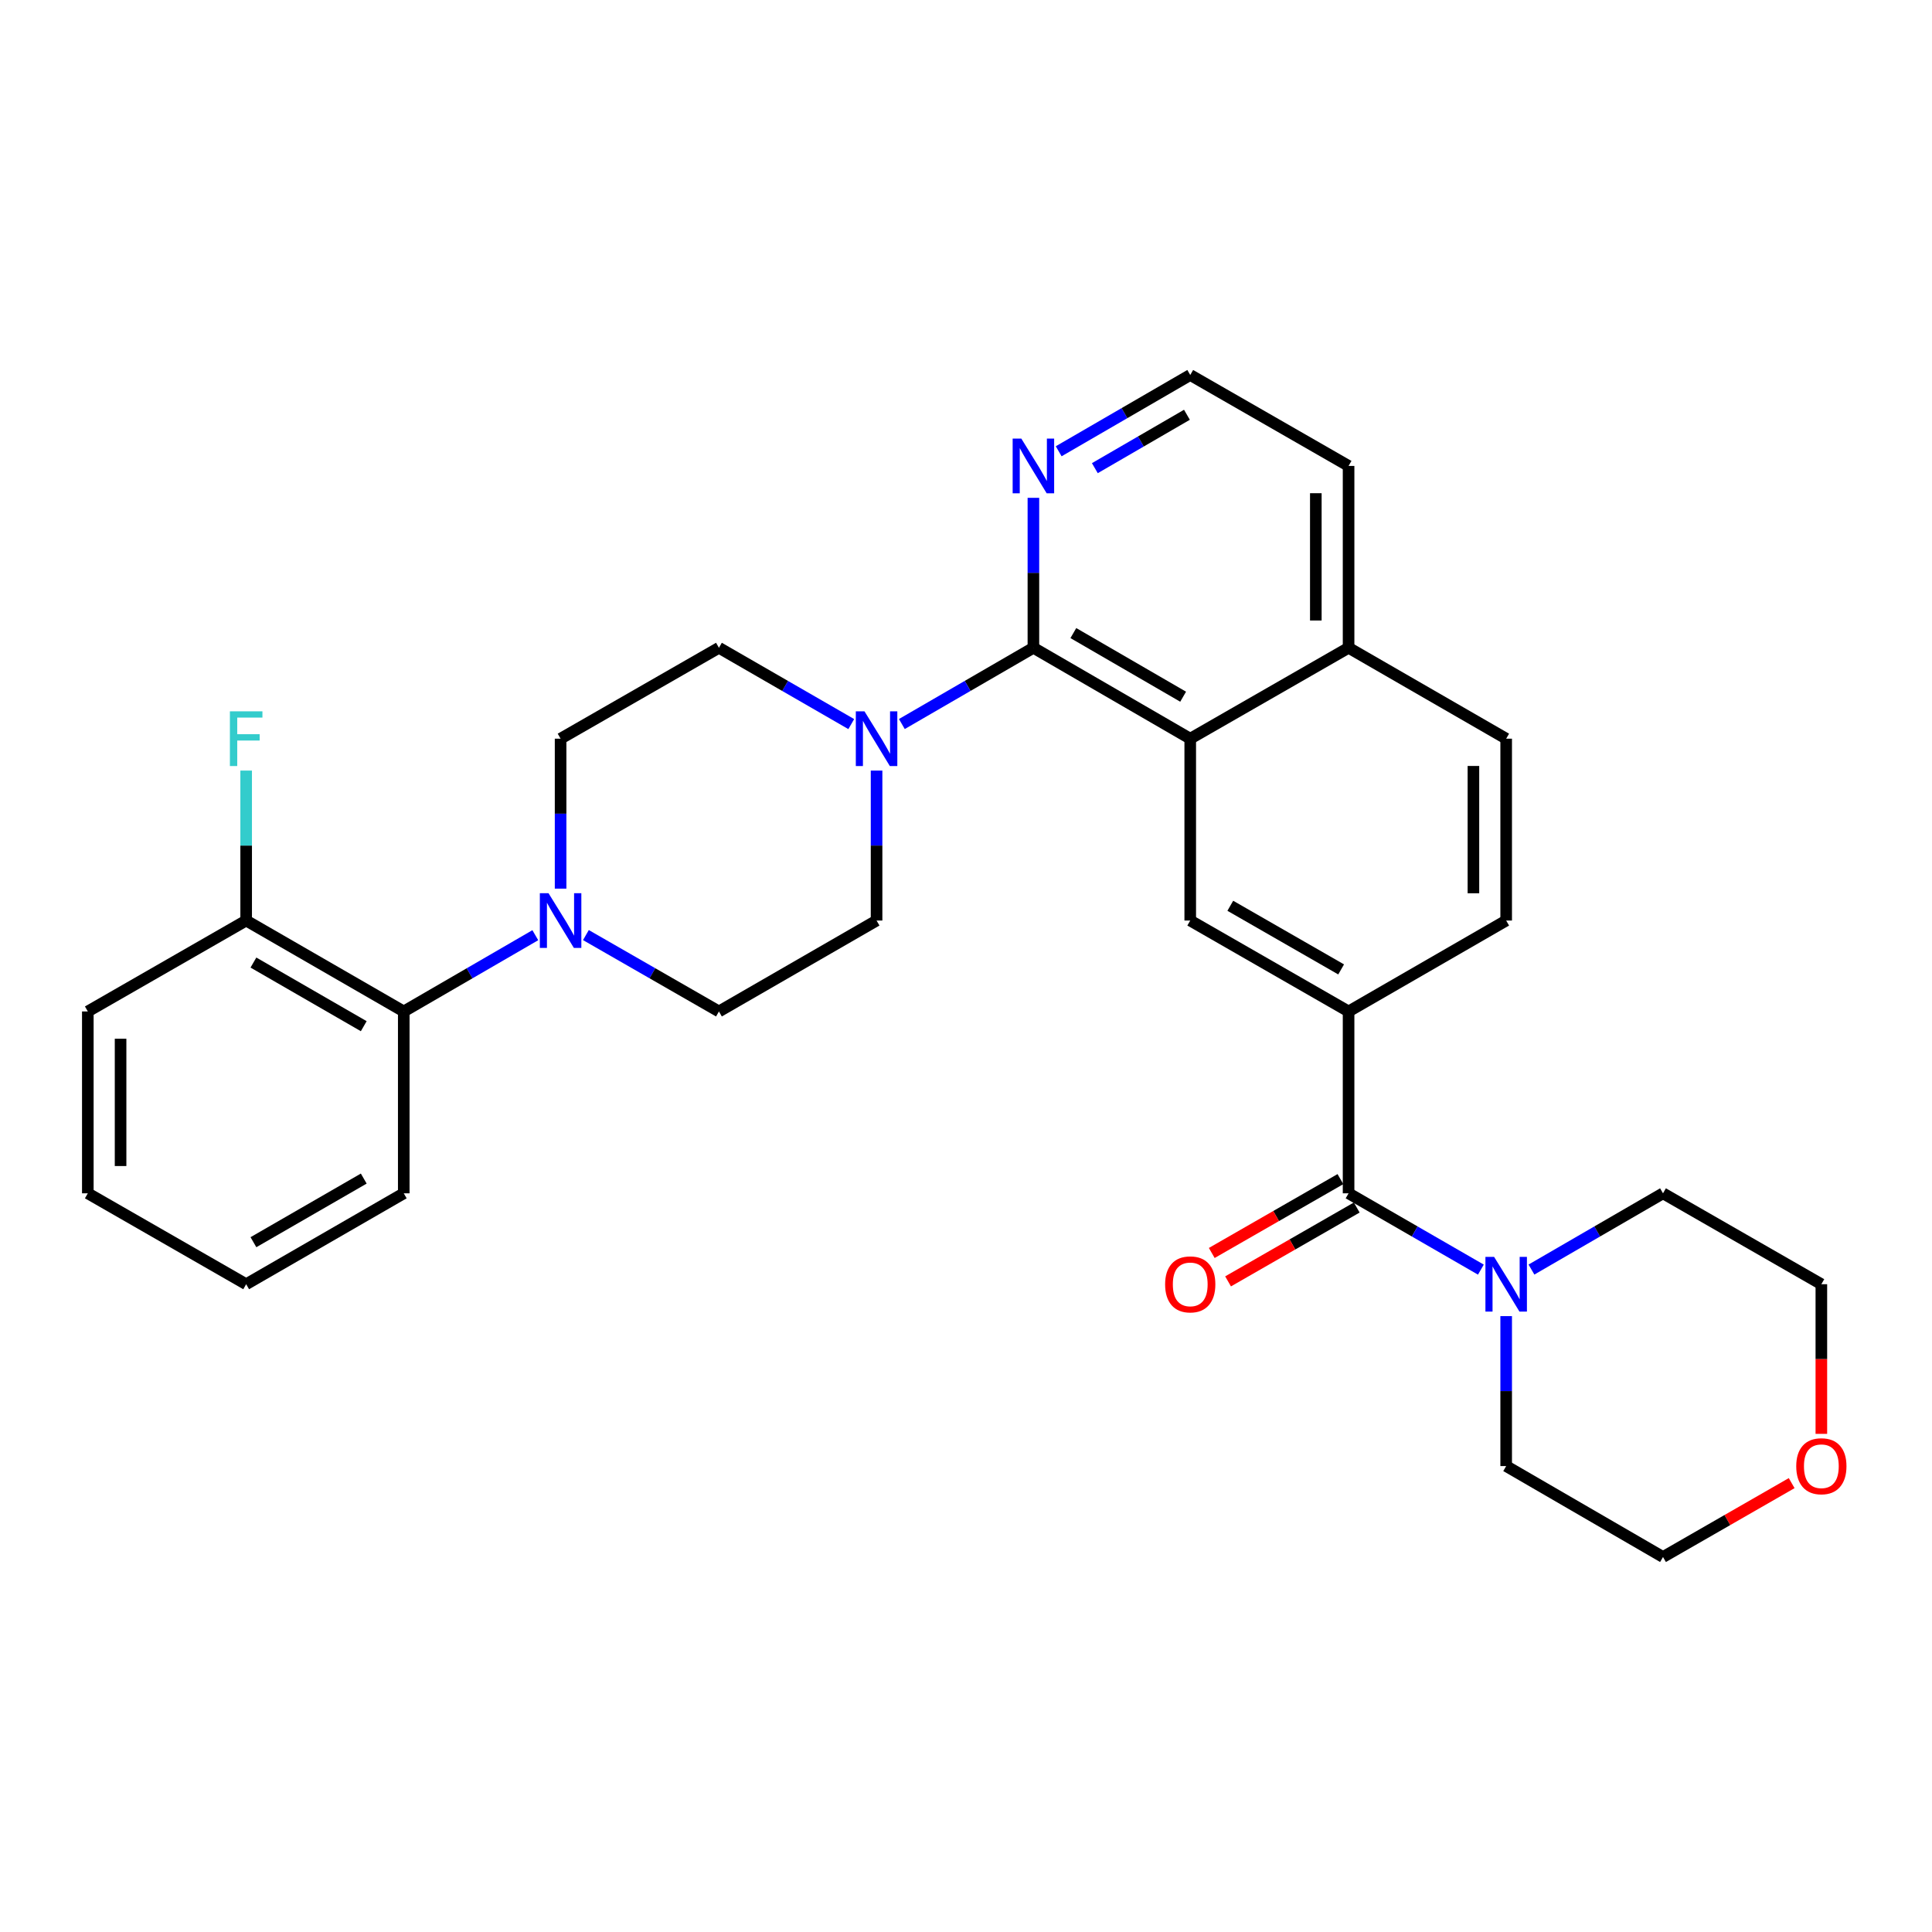 <?xml version='1.0' encoding='iso-8859-1'?>
<svg version='1.1' baseProfile='full'
              xmlns='http://www.w3.org/2000/svg'
                      xmlns:rdkit='http://www.rdkit.org/xml'
                      xmlns:xlink='http://www.w3.org/1999/xlink'
                  xml:space='preserve'
width='1000px' height='1000px' viewBox='0 0 1000 1000'>
<!-- END OF HEADER -->
<rect style='opacity:1.0;fill:#FFFFFF;stroke:none' width='1000' height='1000' x='0' y='0'> </rect>
<path class='bond-1' d='M 534.887,335.292 L 616.064,382.342' style='fill:none;fill-rule:evenodd;stroke:#000000;stroke-width:6px;stroke-linecap:butt;stroke-linejoin:miter;stroke-opacity:1' />
<path class='bond-1' d='M 555.566,327.68 L 612.39,360.615' style='fill:none;fill-rule:evenodd;stroke:#000000;stroke-width:6px;stroke-linecap:butt;stroke-linejoin:miter;stroke-opacity:1' />
<path class='bond-2' d='M 534.887,335.292 L 500.842,355.025' style='fill:none;fill-rule:evenodd;stroke:#000000;stroke-width:6px;stroke-linecap:butt;stroke-linejoin:miter;stroke-opacity:1' />
<path class='bond-2' d='M 500.842,355.025 L 466.797,374.758' style='fill:none;fill-rule:evenodd;stroke:#0000FF;stroke-width:6px;stroke-linecap:butt;stroke-linejoin:miter;stroke-opacity:1' />
<path class='bond-8' d='M 534.887,335.292 L 534.887,296.485' style='fill:none;fill-rule:evenodd;stroke:#000000;stroke-width:6px;stroke-linecap:butt;stroke-linejoin:miter;stroke-opacity:1' />
<path class='bond-8' d='M 534.887,296.485 L 534.887,257.677' style='fill:none;fill-rule:evenodd;stroke:#0000FF;stroke-width:6px;stroke-linecap:butt;stroke-linejoin:miter;stroke-opacity:1' />
<path class='bond-0' d='M 698.022,617.658 L 698.022,523.53' style='fill:none;fill-rule:evenodd;stroke:#000000;stroke-width:6px;stroke-linecap:butt;stroke-linejoin:miter;stroke-opacity:1' />
<path class='bond-6' d='M 698.022,617.658 L 732.261,637.407' style='fill:none;fill-rule:evenodd;stroke:#000000;stroke-width:6px;stroke-linecap:butt;stroke-linejoin:miter;stroke-opacity:1' />
<path class='bond-6' d='M 732.261,637.407 L 766.5,657.155' style='fill:none;fill-rule:evenodd;stroke:#0000FF;stroke-width:6px;stroke-linecap:butt;stroke-linejoin:miter;stroke-opacity:1' />
<path class='bond-13' d='M 693.802,610.306 L 660.504,629.421' style='fill:none;fill-rule:evenodd;stroke:#000000;stroke-width:6px;stroke-linecap:butt;stroke-linejoin:miter;stroke-opacity:1' />
<path class='bond-13' d='M 660.504,629.421 L 627.206,648.537' style='fill:none;fill-rule:evenodd;stroke:#FF0000;stroke-width:6px;stroke-linecap:butt;stroke-linejoin:miter;stroke-opacity:1' />
<path class='bond-13' d='M 702.243,625.01 L 668.945,644.125' style='fill:none;fill-rule:evenodd;stroke:#000000;stroke-width:6px;stroke-linecap:butt;stroke-linejoin:miter;stroke-opacity:1' />
<path class='bond-13' d='M 668.945,644.125 L 635.647,663.241' style='fill:none;fill-rule:evenodd;stroke:#FF0000;stroke-width:6px;stroke-linecap:butt;stroke-linejoin:miter;stroke-opacity:1' />
<path class='bond-5' d='M 616.064,382.342 L 616.064,476.47' style='fill:none;fill-rule:evenodd;stroke:#000000;stroke-width:6px;stroke-linecap:butt;stroke-linejoin:miter;stroke-opacity:1' />
<path class='bond-14' d='M 616.064,382.342 L 698.022,335.292' style='fill:none;fill-rule:evenodd;stroke:#000000;stroke-width:6px;stroke-linecap:butt;stroke-linejoin:miter;stroke-opacity:1' />
<path class='bond-9' d='M 440.616,374.791 L 406.368,355.042' style='fill:none;fill-rule:evenodd;stroke:#0000FF;stroke-width:6px;stroke-linecap:butt;stroke-linejoin:miter;stroke-opacity:1' />
<path class='bond-9' d='M 406.368,355.042 L 372.12,335.292' style='fill:none;fill-rule:evenodd;stroke:#000000;stroke-width:6px;stroke-linecap:butt;stroke-linejoin:miter;stroke-opacity:1' />
<path class='bond-10' d='M 453.711,398.855 L 453.711,437.663' style='fill:none;fill-rule:evenodd;stroke:#0000FF;stroke-width:6px;stroke-linecap:butt;stroke-linejoin:miter;stroke-opacity:1' />
<path class='bond-10' d='M 453.711,437.663 L 453.711,476.47' style='fill:none;fill-rule:evenodd;stroke:#000000;stroke-width:6px;stroke-linecap:butt;stroke-linejoin:miter;stroke-opacity:1' />
<path class='bond-3' d='M 303.264,483.994 L 337.692,503.762' style='fill:none;fill-rule:evenodd;stroke:#0000FF;stroke-width:6px;stroke-linecap:butt;stroke-linejoin:miter;stroke-opacity:1' />
<path class='bond-3' d='M 337.692,503.762 L 372.12,523.53' style='fill:none;fill-rule:evenodd;stroke:#000000;stroke-width:6px;stroke-linecap:butt;stroke-linejoin:miter;stroke-opacity:1' />
<path class='bond-7' d='M 277.076,484.056 L 243.03,503.793' style='fill:none;fill-rule:evenodd;stroke:#0000FF;stroke-width:6px;stroke-linecap:butt;stroke-linejoin:miter;stroke-opacity:1' />
<path class='bond-7' d='M 243.03,503.793 L 208.985,523.53' style='fill:none;fill-rule:evenodd;stroke:#000000;stroke-width:6px;stroke-linecap:butt;stroke-linejoin:miter;stroke-opacity:1' />
<path class='bond-31' d='M 290.162,459.957 L 290.162,421.15' style='fill:none;fill-rule:evenodd;stroke:#0000FF;stroke-width:6px;stroke-linecap:butt;stroke-linejoin:miter;stroke-opacity:1' />
<path class='bond-31' d='M 290.162,421.15 L 290.162,382.342' style='fill:none;fill-rule:evenodd;stroke:#000000;stroke-width:6px;stroke-linecap:butt;stroke-linejoin:miter;stroke-opacity:1' />
<path class='bond-4' d='M 698.022,523.53 L 616.064,476.47' style='fill:none;fill-rule:evenodd;stroke:#000000;stroke-width:6px;stroke-linecap:butt;stroke-linejoin:miter;stroke-opacity:1' />
<path class='bond-4' d='M 694.171,501.767 L 636.8,468.826' style='fill:none;fill-rule:evenodd;stroke:#000000;stroke-width:6px;stroke-linecap:butt;stroke-linejoin:miter;stroke-opacity:1' />
<path class='bond-32' d='M 698.022,523.53 L 779.594,476.47' style='fill:none;fill-rule:evenodd;stroke:#000000;stroke-width:6px;stroke-linecap:butt;stroke-linejoin:miter;stroke-opacity:1' />
<path class='bond-21' d='M 792.68,657.123 L 826.725,637.391' style='fill:none;fill-rule:evenodd;stroke:#0000FF;stroke-width:6px;stroke-linecap:butt;stroke-linejoin:miter;stroke-opacity:1' />
<path class='bond-21' d='M 826.725,637.391 L 860.771,617.658' style='fill:none;fill-rule:evenodd;stroke:#000000;stroke-width:6px;stroke-linecap:butt;stroke-linejoin:miter;stroke-opacity:1' />
<path class='bond-22' d='M 779.594,681.221 L 779.594,720.029' style='fill:none;fill-rule:evenodd;stroke:#0000FF;stroke-width:6px;stroke-linecap:butt;stroke-linejoin:miter;stroke-opacity:1' />
<path class='bond-22' d='M 779.594,720.029 L 779.594,758.836' style='fill:none;fill-rule:evenodd;stroke:#000000;stroke-width:6px;stroke-linecap:butt;stroke-linejoin:miter;stroke-opacity:1' />
<path class='bond-16' d='M 208.985,523.53 L 127.413,476.47' style='fill:none;fill-rule:evenodd;stroke:#000000;stroke-width:6px;stroke-linecap:butt;stroke-linejoin:miter;stroke-opacity:1' />
<path class='bond-16' d='M 188.277,531.157 L 131.176,498.215' style='fill:none;fill-rule:evenodd;stroke:#000000;stroke-width:6px;stroke-linecap:butt;stroke-linejoin:miter;stroke-opacity:1' />
<path class='bond-23' d='M 208.985,523.53 L 208.985,617.658' style='fill:none;fill-rule:evenodd;stroke:#000000;stroke-width:6px;stroke-linecap:butt;stroke-linejoin:miter;stroke-opacity:1' />
<path class='bond-20' d='M 547.973,233.576 L 582.019,213.836' style='fill:none;fill-rule:evenodd;stroke:#0000FF;stroke-width:6px;stroke-linecap:butt;stroke-linejoin:miter;stroke-opacity:1' />
<path class='bond-20' d='M 582.019,213.836 L 616.064,194.095' style='fill:none;fill-rule:evenodd;stroke:#000000;stroke-width:6px;stroke-linecap:butt;stroke-linejoin:miter;stroke-opacity:1' />
<path class='bond-20' d='M 566.692,242.322 L 590.523,228.503' style='fill:none;fill-rule:evenodd;stroke:#0000FF;stroke-width:6px;stroke-linecap:butt;stroke-linejoin:miter;stroke-opacity:1' />
<path class='bond-20' d='M 590.523,228.503 L 614.355,214.685' style='fill:none;fill-rule:evenodd;stroke:#000000;stroke-width:6px;stroke-linecap:butt;stroke-linejoin:miter;stroke-opacity:1' />
<path class='bond-11' d='M 372.12,335.292 L 290.162,382.342' style='fill:none;fill-rule:evenodd;stroke:#000000;stroke-width:6px;stroke-linecap:butt;stroke-linejoin:miter;stroke-opacity:1' />
<path class='bond-12' d='M 453.711,476.47 L 372.12,523.53' style='fill:none;fill-rule:evenodd;stroke:#000000;stroke-width:6px;stroke-linecap:butt;stroke-linejoin:miter;stroke-opacity:1' />
<path class='bond-17' d='M 698.022,335.292 L 779.594,382.342' style='fill:none;fill-rule:evenodd;stroke:#000000;stroke-width:6px;stroke-linecap:butt;stroke-linejoin:miter;stroke-opacity:1' />
<path class='bond-30' d='M 698.022,335.292 L 698.022,241.164' style='fill:none;fill-rule:evenodd;stroke:#000000;stroke-width:6px;stroke-linecap:butt;stroke-linejoin:miter;stroke-opacity:1' />
<path class='bond-30' d='M 681.067,321.173 L 681.067,255.283' style='fill:none;fill-rule:evenodd;stroke:#000000;stroke-width:6px;stroke-linecap:butt;stroke-linejoin:miter;stroke-opacity:1' />
<path class='bond-15' d='M 779.594,476.47 L 779.594,382.342' style='fill:none;fill-rule:evenodd;stroke:#000000;stroke-width:6px;stroke-linecap:butt;stroke-linejoin:miter;stroke-opacity:1' />
<path class='bond-15' d='M 762.639,462.351 L 762.639,396.461' style='fill:none;fill-rule:evenodd;stroke:#000000;stroke-width:6px;stroke-linecap:butt;stroke-linejoin:miter;stroke-opacity:1' />
<path class='bond-19' d='M 127.413,476.47 L 127.413,437.663' style='fill:none;fill-rule:evenodd;stroke:#000000;stroke-width:6px;stroke-linecap:butt;stroke-linejoin:miter;stroke-opacity:1' />
<path class='bond-19' d='M 127.413,437.663 L 127.413,398.855' style='fill:none;fill-rule:evenodd;stroke:#33CCCC;stroke-width:6px;stroke-linecap:butt;stroke-linejoin:miter;stroke-opacity:1' />
<path class='bond-27' d='M 127.413,476.47 L 45.455,523.53' style='fill:none;fill-rule:evenodd;stroke:#000000;stroke-width:6px;stroke-linecap:butt;stroke-linejoin:miter;stroke-opacity:1' />
<path class='bond-18' d='M 927.366,767.659 L 894.069,786.782' style='fill:none;fill-rule:evenodd;stroke:#FF0000;stroke-width:6px;stroke-linecap:butt;stroke-linejoin:miter;stroke-opacity:1' />
<path class='bond-18' d='M 894.069,786.782 L 860.771,805.905' style='fill:none;fill-rule:evenodd;stroke:#000000;stroke-width:6px;stroke-linecap:butt;stroke-linejoin:miter;stroke-opacity:1' />
<path class='bond-33' d='M 942.729,742.163 L 942.729,703.435' style='fill:none;fill-rule:evenodd;stroke:#FF0000;stroke-width:6px;stroke-linecap:butt;stroke-linejoin:miter;stroke-opacity:1' />
<path class='bond-33' d='M 942.729,703.435 L 942.729,664.708' style='fill:none;fill-rule:evenodd;stroke:#000000;stroke-width:6px;stroke-linecap:butt;stroke-linejoin:miter;stroke-opacity:1' />
<path class='bond-26' d='M 616.064,194.095 L 698.022,241.164' style='fill:none;fill-rule:evenodd;stroke:#000000;stroke-width:6px;stroke-linecap:butt;stroke-linejoin:miter;stroke-opacity:1' />
<path class='bond-24' d='M 860.771,617.658 L 942.729,664.708' style='fill:none;fill-rule:evenodd;stroke:#000000;stroke-width:6px;stroke-linecap:butt;stroke-linejoin:miter;stroke-opacity:1' />
<path class='bond-25' d='M 779.594,758.836 L 860.771,805.905' style='fill:none;fill-rule:evenodd;stroke:#000000;stroke-width:6px;stroke-linecap:butt;stroke-linejoin:miter;stroke-opacity:1' />
<path class='bond-28' d='M 208.985,617.658 L 127.413,664.708' style='fill:none;fill-rule:evenodd;stroke:#000000;stroke-width:6px;stroke-linecap:butt;stroke-linejoin:miter;stroke-opacity:1' />
<path class='bond-28' d='M 188.278,610.028 L 131.177,642.963' style='fill:none;fill-rule:evenodd;stroke:#000000;stroke-width:6px;stroke-linecap:butt;stroke-linejoin:miter;stroke-opacity:1' />
<path class='bond-34' d='M 45.455,523.53 L 45.455,617.658' style='fill:none;fill-rule:evenodd;stroke:#000000;stroke-width:6px;stroke-linecap:butt;stroke-linejoin:miter;stroke-opacity:1' />
<path class='bond-34' d='M 62.41,537.649 L 62.41,603.539' style='fill:none;fill-rule:evenodd;stroke:#000000;stroke-width:6px;stroke-linecap:butt;stroke-linejoin:miter;stroke-opacity:1' />
<path class='bond-29' d='M 127.413,664.708 L 45.455,617.658' style='fill:none;fill-rule:evenodd;stroke:#000000;stroke-width:6px;stroke-linecap:butt;stroke-linejoin:miter;stroke-opacity:1' />
<path  class='atom-3' d='M 447.451 368.182
L 456.731 383.182
Q 457.651 384.662, 459.131 387.342
Q 460.611 390.022, 460.691 390.182
L 460.691 368.182
L 464.451 368.182
L 464.451 396.502
L 460.571 396.502
L 450.611 380.102
Q 449.451 378.182, 448.211 375.982
Q 447.011 373.782, 446.651 373.102
L 446.651 396.502
L 442.971 396.502
L 442.971 368.182
L 447.451 368.182
' fill='#0000FF'/>
<path  class='atom-4' d='M 283.902 462.31
L 293.182 477.31
Q 294.102 478.79, 295.582 481.47
Q 297.062 484.15, 297.142 484.31
L 297.142 462.31
L 300.902 462.31
L 300.902 490.63
L 297.022 490.63
L 287.062 474.23
Q 285.902 472.31, 284.662 470.11
Q 283.462 467.91, 283.102 467.23
L 283.102 490.63
L 279.422 490.63
L 279.422 462.31
L 283.902 462.31
' fill='#0000FF'/>
<path  class='atom-7' d='M 773.334 650.548
L 782.614 665.548
Q 783.534 667.028, 785.014 669.708
Q 786.494 672.388, 786.574 672.548
L 786.574 650.548
L 790.334 650.548
L 790.334 678.868
L 786.454 678.868
L 776.494 662.468
Q 775.334 660.548, 774.094 658.348
Q 772.894 656.148, 772.534 655.468
L 772.534 678.868
L 768.854 678.868
L 768.854 650.548
L 773.334 650.548
' fill='#0000FF'/>
<path  class='atom-9' d='M 528.627 227.004
L 537.907 242.004
Q 538.827 243.484, 540.307 246.164
Q 541.787 248.844, 541.867 249.004
L 541.867 227.004
L 545.627 227.004
L 545.627 255.324
L 541.747 255.324
L 531.787 238.924
Q 530.627 237.004, 529.387 234.804
Q 528.187 232.604, 527.827 231.924
L 527.827 255.324
L 524.147 255.324
L 524.147 227.004
L 528.627 227.004
' fill='#0000FF'/>
<path  class='atom-14' d='M 603.064 664.788
Q 603.064 657.988, 606.424 654.188
Q 609.784 650.388, 616.064 650.388
Q 622.344 650.388, 625.704 654.188
Q 629.064 657.988, 629.064 664.788
Q 629.064 671.668, 625.664 675.588
Q 622.264 679.468, 616.064 679.468
Q 609.824 679.468, 606.424 675.588
Q 603.064 671.708, 603.064 664.788
M 616.064 676.268
Q 620.384 676.268, 622.704 673.388
Q 625.064 670.468, 625.064 664.788
Q 625.064 659.228, 622.704 656.428
Q 620.384 653.588, 616.064 653.588
Q 611.744 653.588, 609.384 656.388
Q 607.064 659.188, 607.064 664.788
Q 607.064 670.508, 609.384 673.388
Q 611.744 676.268, 616.064 676.268
' fill='#FF0000'/>
<path  class='atom-19' d='M 929.729 758.916
Q 929.729 752.116, 933.089 748.316
Q 936.449 744.516, 942.729 744.516
Q 949.009 744.516, 952.369 748.316
Q 955.729 752.116, 955.729 758.916
Q 955.729 765.796, 952.329 769.716
Q 948.929 773.596, 942.729 773.596
Q 936.489 773.596, 933.089 769.716
Q 929.729 765.836, 929.729 758.916
M 942.729 770.396
Q 947.049 770.396, 949.369 767.516
Q 951.729 764.596, 951.729 758.916
Q 951.729 753.356, 949.369 750.556
Q 947.049 747.716, 942.729 747.716
Q 938.409 747.716, 936.049 750.516
Q 933.729 753.316, 933.729 758.916
Q 933.729 764.636, 936.049 767.516
Q 938.409 770.396, 942.729 770.396
' fill='#FF0000'/>
<path  class='atom-20' d='M 118.993 368.182
L 135.833 368.182
L 135.833 371.422
L 122.793 371.422
L 122.793 380.022
L 134.393 380.022
L 134.393 383.302
L 122.793 383.302
L 122.793 396.502
L 118.993 396.502
L 118.993 368.182
' fill='#33CCCC'/>
</svg>
